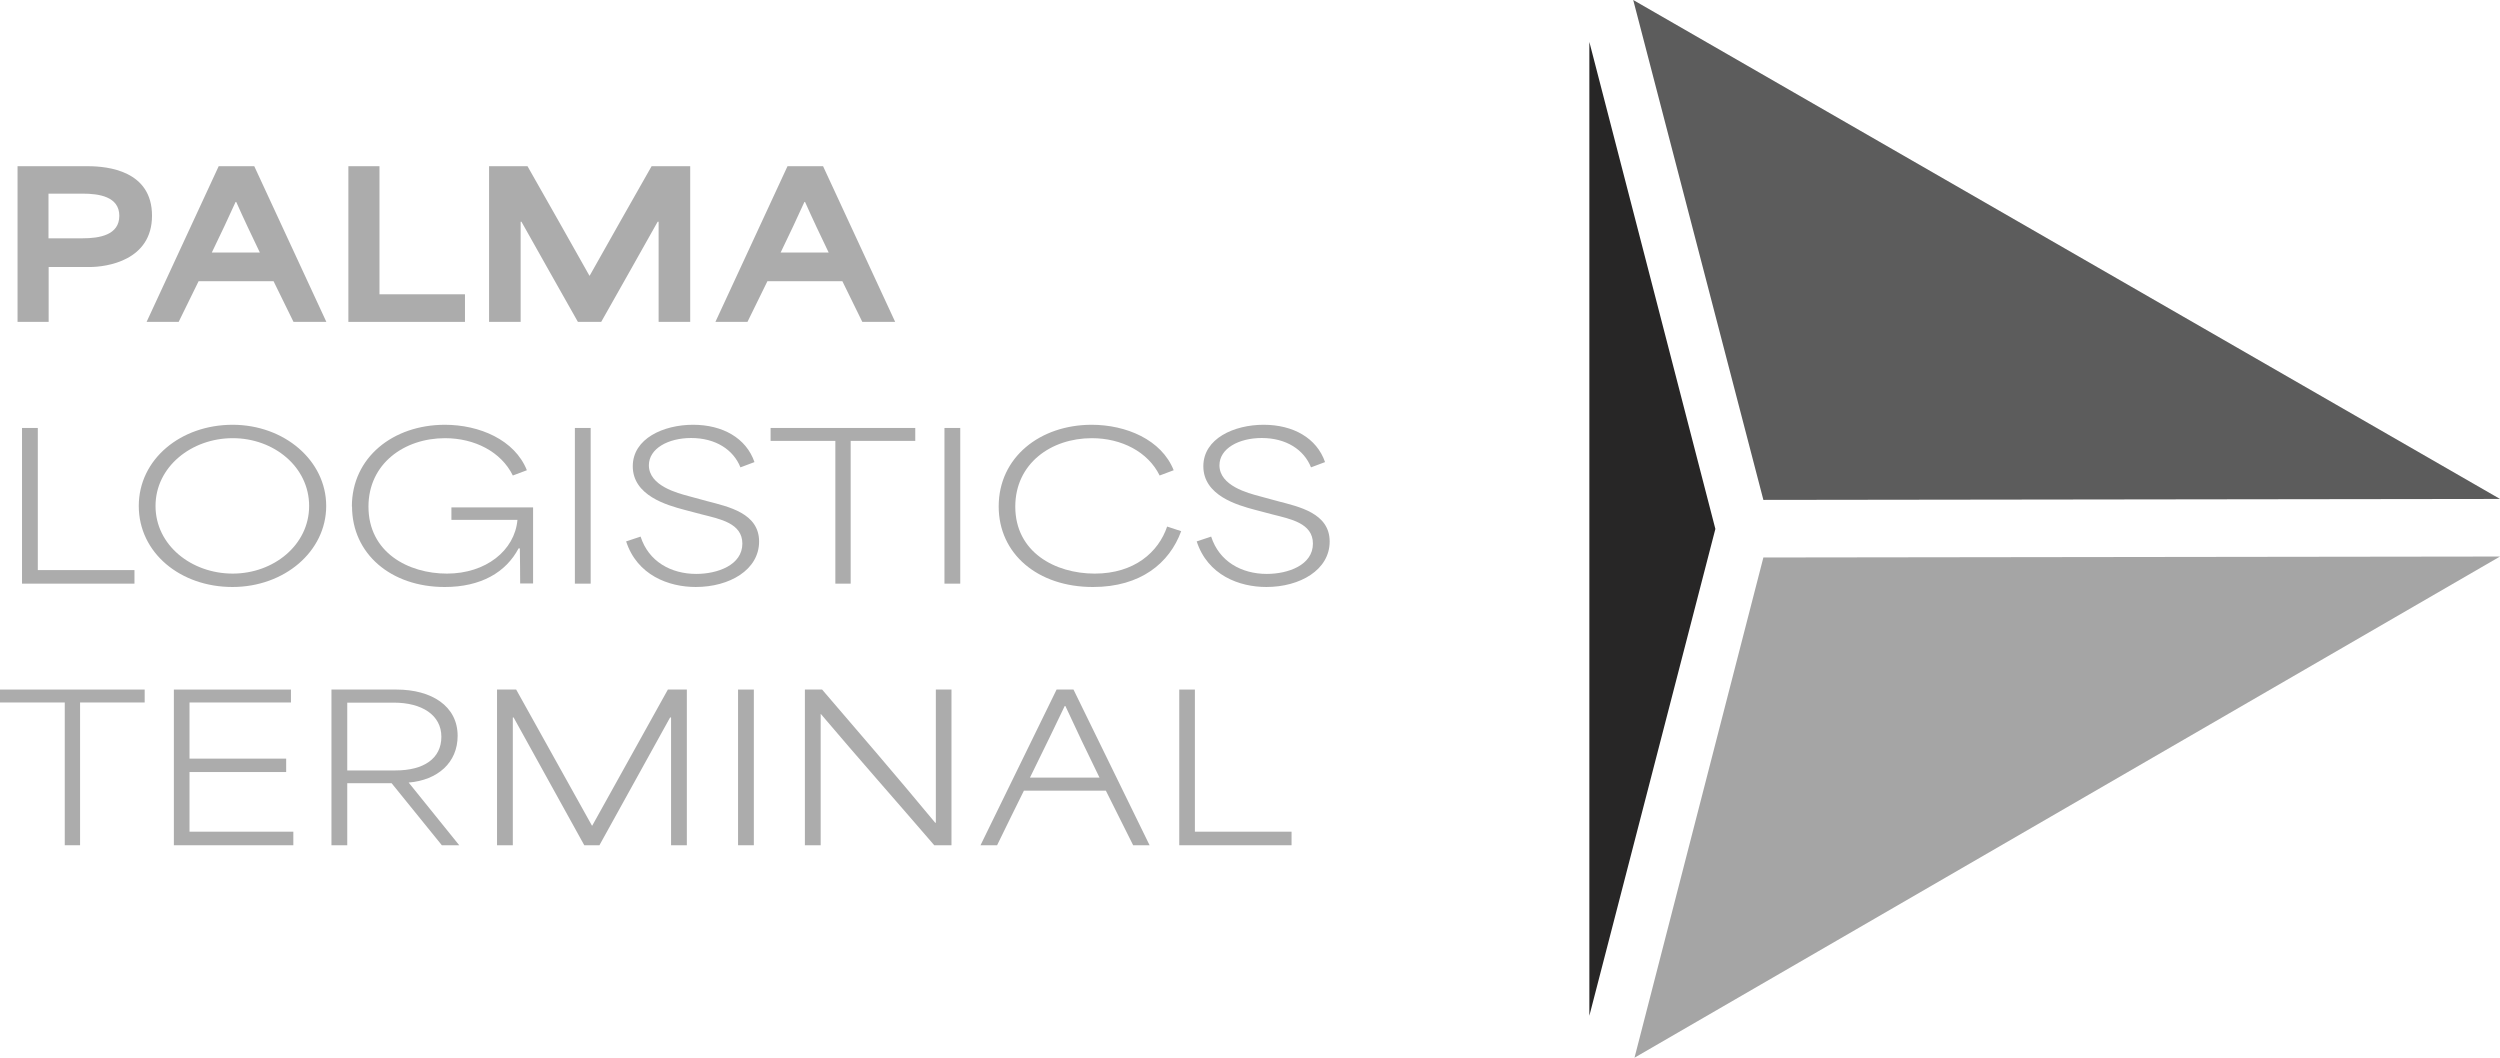<?xml version="1.0" encoding="UTF-8"?>
<svg xmlns="http://www.w3.org/2000/svg" id="Layer_1" data-name="Layer 1" viewBox="0 0 156.73 66.31">
  <defs>
    <style>
      .cls-1 {
        isolation: isolate;
      }

      .cls-2 {
        fill: #a5a5a5;
      }

      .cls-2, .cls-3, .cls-4, .cls-5 {
        stroke-width: 0px;
      }

      .cls-3 {
        fill: #5c5c5c;
      }

      .cls-4 {
        fill: #acacac;
      }

      .cls-5 {
        fill: #272626;
      }
    </style>
  </defs>
  <polygon class="cls-5" points="99.64 2.63 107.54 33.16 99.64 63.68 99.64 2.63"></polygon>
  <g class="cls-1">
    <path class="cls-4" d="M1.09,10.42h4.42c1.24,0,4.02.28,4.02,3.1s-2.84,3.22-3.92,3.22h-2.56v3.44h-1.95v-9.76ZM5.18,14.94c1.05,0,2.3-.2,2.3-1.41s-1.28-1.39-2.3-1.39h-2.14v2.8h2.14Z"></path>
  </g>
  <g class="cls-1">
    <path class="cls-4" d="M13.69,10.42h2.25l4.52,9.76h-2.06c-.41-.85-.83-1.7-1.25-2.55h-4.7c-.41.85-.83,1.7-1.25,2.55h-2.01l4.52-9.76ZM16.29,15.83c-.5-1.04-1.01-2.11-1.48-3.17h-.04c-.41.91-.95,2.06-1.49,3.17h3Z"></path>
    <path class="cls-4" d="M21.84,10.42h1.95v8.03h5.36v1.73h-7.31v-9.76Z"></path>
    <path class="cls-4" d="M30.66,10.42h2.41c1.3,2.28,2.59,4.57,3.88,6.86h.02c1.29-2.29,2.58-4.58,3.88-6.86h2.42v9.76h-1.98v-6.28h-.06c-1.18,2.09-2.35,4.19-3.54,6.28h-1.46c-1.19-2.09-2.36-4.19-3.54-6.28h-.05v6.28h-1.98v-9.76Z"></path>
  </g>
  <g class="cls-1">
    <path class="cls-4" d="M49.35,10.42h2.25l4.52,9.76h-2.06c-.41-.85-.83-1.7-1.25-2.55h-4.7c-.41.85-.83,1.7-1.25,2.55h-2.01l4.52-9.76ZM51.95,15.83c-.5-1.04-1.01-2.11-1.48-3.17h-.04c-.41.91-.95,2.06-1.49,3.17h3Z"></path>
  </g>
  <g class="cls-1">
    <path class="cls-4" d="M1.38,26.83h.99v8.91h6.06v.85H1.38v-9.76Z"></path>
  </g>
  <g class="cls-1">
    <path class="cls-4" d="M8.7,31.72c0-2.94,2.64-5.09,5.88-5.09s5.87,2.24,5.87,5.09-2.62,5.08-5.88,5.08-5.87-2.14-5.87-5.08ZM14.59,35.96c2.56,0,4.79-1.79,4.79-4.24s-2.21-4.25-4.79-4.25-4.84,1.79-4.84,4.25,2.25,4.24,4.84,4.24Z"></path>
    <path class="cls-4" d="M22.06,31.75c0-3.07,2.58-5.12,5.83-5.12,2.16,0,4.38.94,5.14,2.85l-.88.33c-.73-1.49-2.4-2.34-4.25-2.34-2.55,0-4.8,1.59-4.8,4.29,0,2.87,2.49,4.2,4.92,4.2s4.25-1.44,4.42-3.37h-4.14v-.78h5.12v4.77h-.81c0-.73-.01-1.48-.02-2.2h-.08c-.79,1.5-2.36,2.42-4.63,2.42-3.38,0-5.81-2.09-5.81-5.05Z"></path>
    <path class="cls-4" d="M36.04,26.83h.99v9.76h-.99v-9.76Z"></path>
  </g>
  <g class="cls-1">
    <path class="cls-4" d="M39.26,33.94l.9-.3c.5,1.56,1.9,2.34,3.49,2.34,1.33,0,2.89-.55,2.89-1.9,0-1.28-1.4-1.54-2.54-1.83l-1.1-.29c-1.09-.29-3.23-.89-3.23-2.73,0-1.74,1.93-2.6,3.78-2.6s3.33.83,3.85,2.34l-.88.33c-.44-1.11-1.56-1.84-3.09-1.84-1.44,0-2.65.66-2.65,1.71,0,1.29,1.81,1.75,2.52,1.94l1.14.31c1.33.35,3.25.75,3.25,2.53s-1.86,2.85-3.97,2.85c-1.69,0-3.68-.73-4.37-2.87Z"></path>
  </g>
  <g class="cls-1">
    <path class="cls-4" d="M48.31,27.64v-.81h9.07v.81h-4.05v8.95h-.96v-8.95h-4.05Z"></path>
    <path class="cls-4" d="M59.21,26.83h.99v9.76h-.99v-9.76Z"></path>
    <path class="cls-4" d="M62.61,31.75c0-3.09,2.6-5.12,5.83-5.12,2.15,0,4.38.93,5.14,2.85l-.88.33c-.73-1.49-2.4-2.34-4.25-2.34-2.57,0-4.8,1.6-4.8,4.29,0,2.85,2.49,4.2,4.98,4.2s4-1.35,4.54-2.95l.88.29c-.73,2-2.54,3.5-5.53,3.5-3.47,0-5.91-2.08-5.91-5.05Z"></path>
    <path class="cls-4" d="M75.03,33.94l.9-.3c.5,1.56,1.9,2.34,3.49,2.34,1.33,0,2.89-.55,2.89-1.9,0-1.28-1.4-1.54-2.54-1.83l-1.1-.29c-1.09-.29-3.23-.89-3.23-2.73,0-1.74,1.93-2.6,3.78-2.6s3.33.83,3.85,2.34l-.88.33c-.44-1.11-1.56-1.84-3.09-1.84-1.44,0-2.65.66-2.65,1.71,0,1.29,1.81,1.75,2.52,1.94l1.14.31c1.33.35,3.25.75,3.25,2.53s-1.86,2.85-3.97,2.85c-1.69,0-3.68-.73-4.37-2.87Z"></path>
  </g>
  <g class="cls-1">
    <path class="cls-4" d="M0,44.04v-.81h9.07v.81h-4.05v8.95h-.96v-8.95H0Z"></path>
    <path class="cls-4" d="M10.9,43.23h7.34v.81h-6.36v3.52h6.06v.84h-6.06v3.74h6.51v.85h-7.49v-9.76Z"></path>
    <path class="cls-4" d="M20.78,43.23h4.08c2.19,0,3.83,1.03,3.83,2.9,0,1.69-1.26,2.78-3.07,2.93h0c1.05,1.31,2.11,2.62,3.17,3.93h-1.09l-3.15-3.89h-2.78v3.89h-.99v-9.76ZM24.8,48.3c1.76,0,2.87-.74,2.87-2.11s-1.23-2.14-2.98-2.14h-2.92v4.25h3.03Z"></path>
    <path class="cls-4" d="M31.17,43.23h1.19c1.58,2.84,3.17,5.69,4.75,8.53h.02l4.74-8.53h1.19v9.76h-.99v-8.01h-.06l-4.43,8.01h-.95l-4.43-8.01h-.05v8.01h-.99v-9.76Z"></path>
    <path class="cls-4" d="M46.27,43.23h.99v9.76h-.99v-9.76Z"></path>
    <path class="cls-4" d="M50.46,43.23h1.08c2.14,2.49,4.74,5.51,7.09,8.35h.04v-8.35h.98v9.76h-1.08c-2.33-2.71-4.72-5.41-7.11-8.23h-.01v8.23h-.99v-9.76Z"></path>
    <path class="cls-4" d="M66.24,43.23h1.06l4.77,9.76h-1.03l-1.71-3.42h-5.14c-.56,1.14-1.13,2.28-1.68,3.42h-1.04l4.77-9.76ZM68.93,48.75c-.74-1.51-1.51-3.12-2.14-4.49h-.04c-.4.86-1.31,2.71-2.18,4.49h4.35Z"></path>
  </g>
  <g class="cls-1">
    <path class="cls-4" d="M73.92,43.23h.99v8.91h6.06v.85h-7.04v-9.76Z"></path>
  </g>
  <polygon class="cls-2" points="110.55 34.95 102.47 66.31 156.73 34.89 110.55 34.95"></polygon>
  <polygon class="cls-3" points="110.55 31.34 156.73 31.28 102.39 0 110.55 31.34"></polygon>
</svg>
